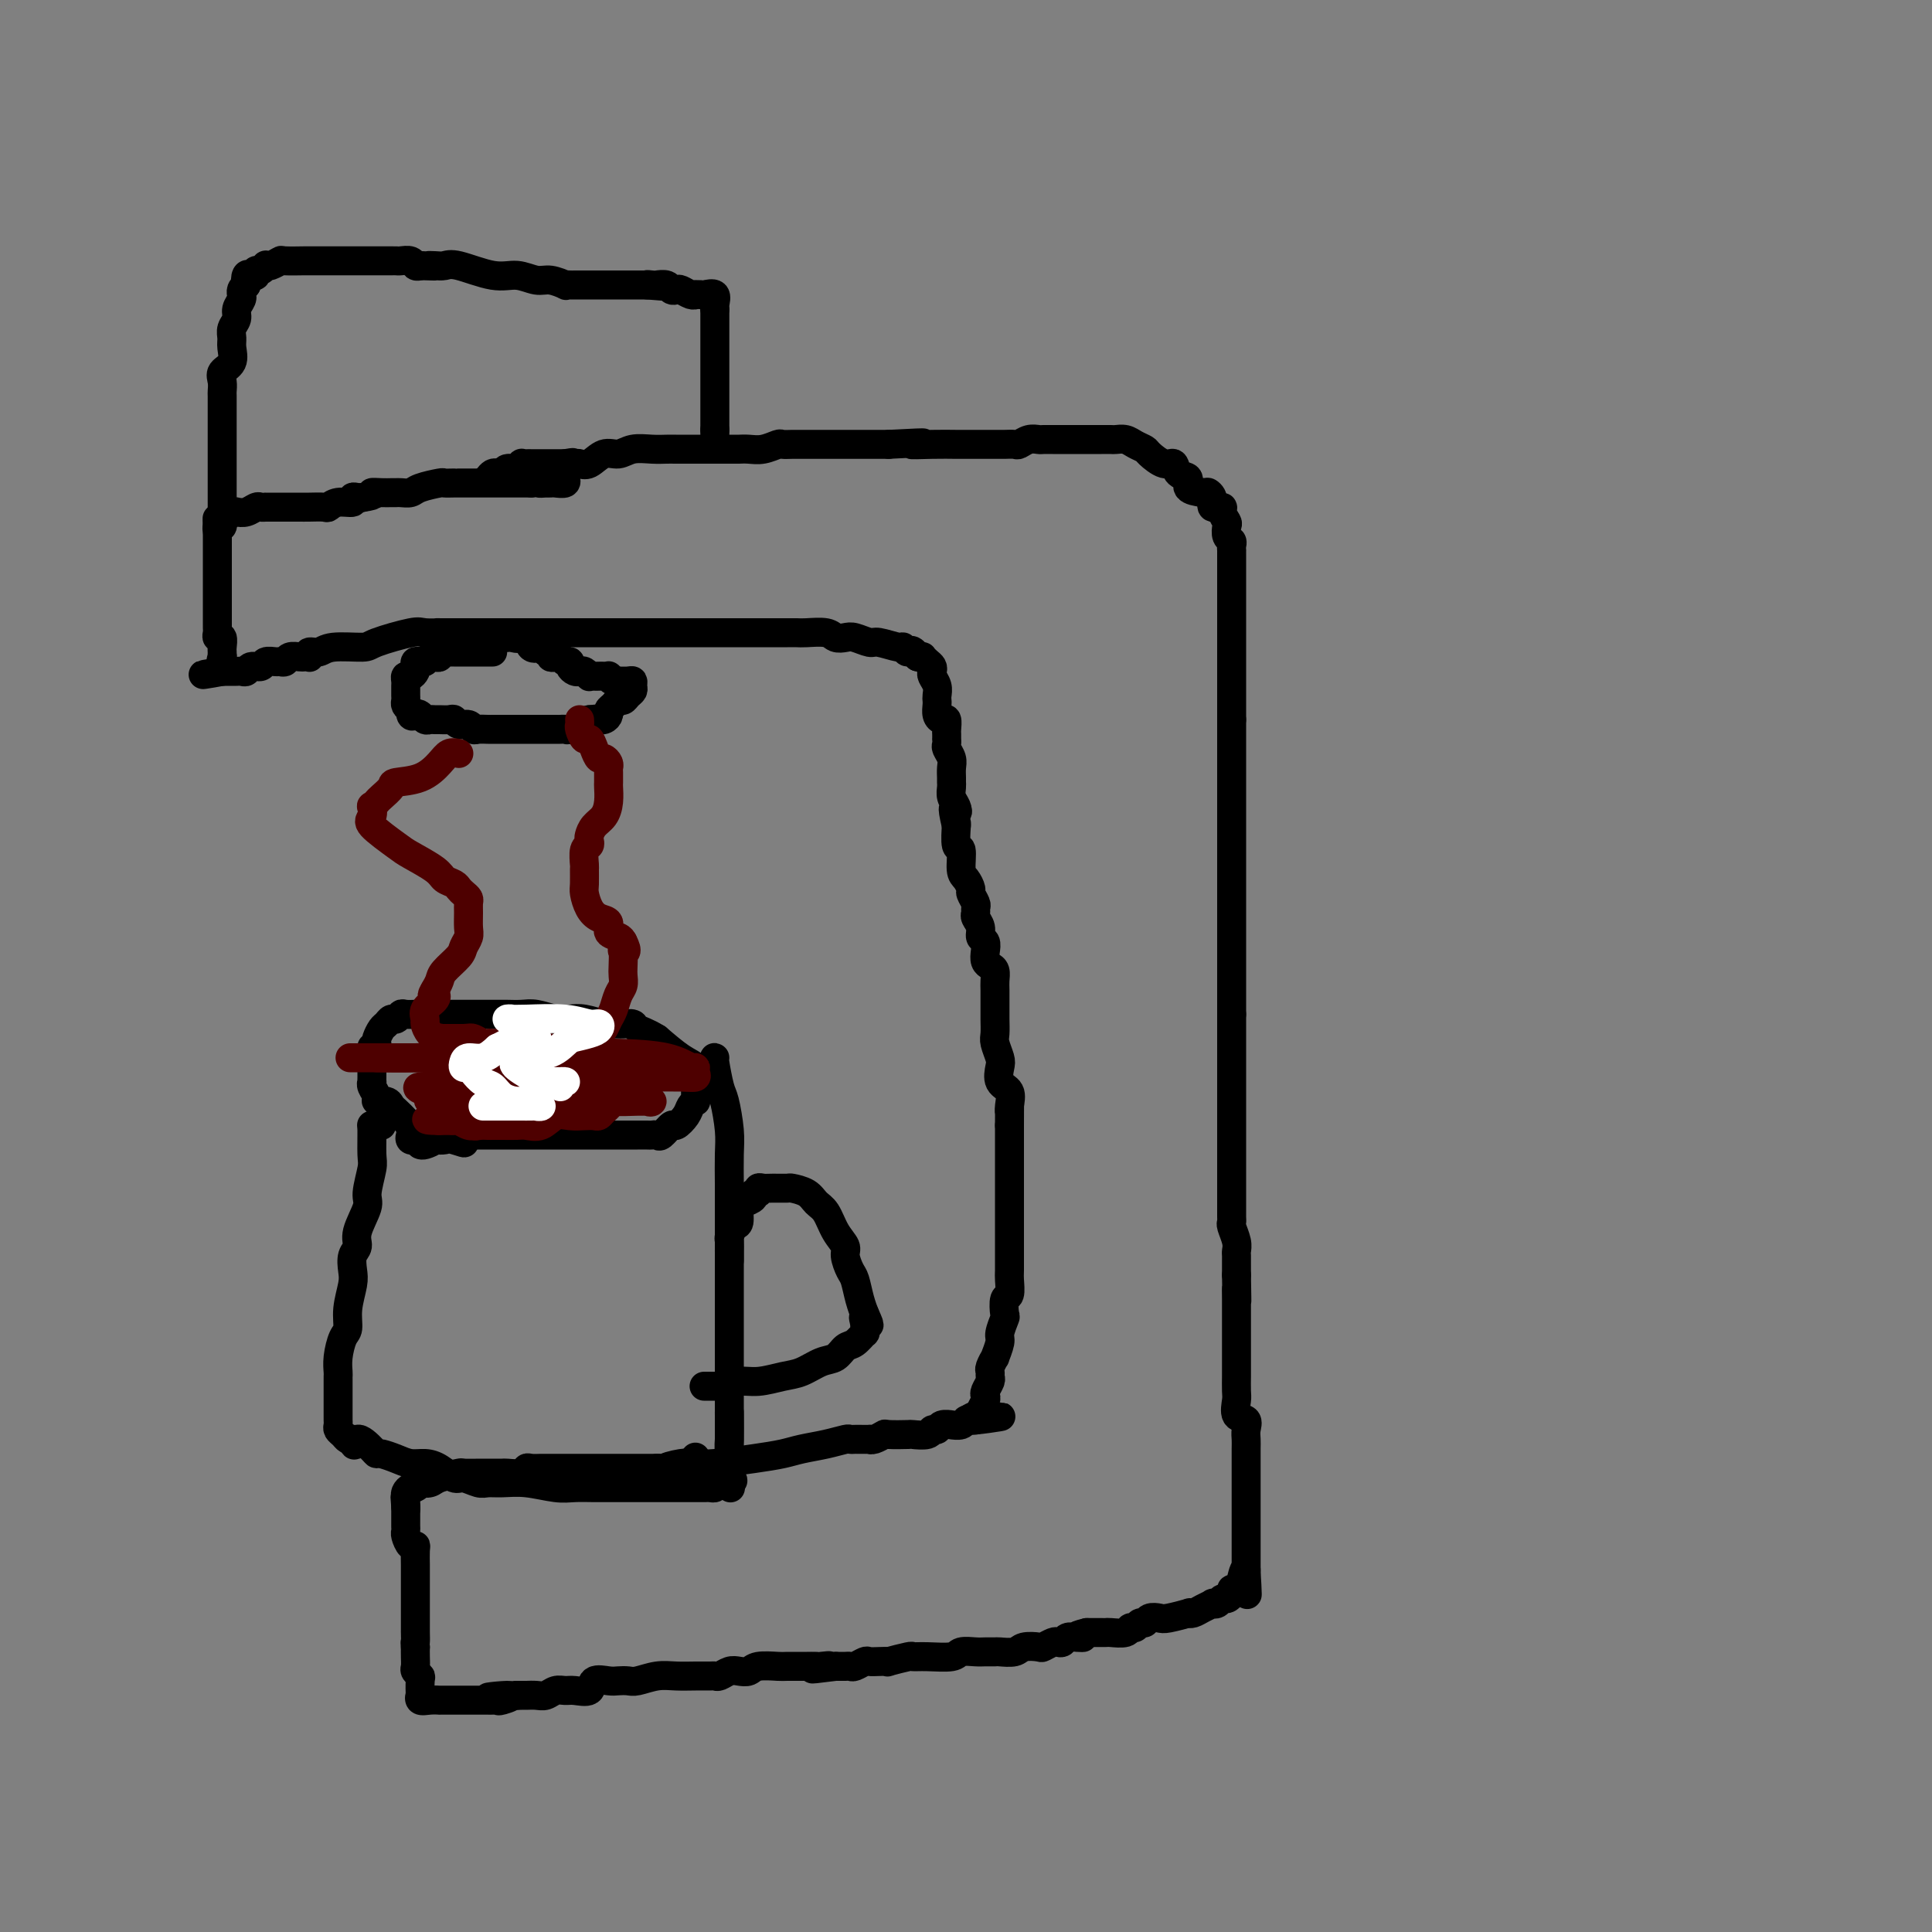 <svg viewBox='0 0 400 400' version='1.1' xmlns='http://www.w3.org/2000/svg' xmlns:xlink='http://www.w3.org/1999/xlink'><rect x="0" y="0" width="400" height="400" fill="#808080" stroke="none"/><g fill='none' stroke='#000000' stroke-width='6' stroke-linecap='round' stroke-linejoin='round'><path d='M101,99c0.335,-0.414 0.671,-0.828 1,-1c0.329,-0.172 0.653,-0.102 1,0c0.347,0.102 0.719,0.238 1,0c0.281,-0.238 0.471,-0.848 1,-1c0.529,-0.152 1.399,0.156 2,0c0.601,-0.156 0.935,-0.774 1,-1c0.065,-0.226 -0.137,-0.061 0,0c0.137,0.061 0.615,0.016 1,0c0.385,-0.016 0.677,-0.004 1,0c0.323,0.004 0.677,0.001 1,0c0.323,-0.001 0.615,-0.000 1,0c0.385,0.000 0.863,0.000 1,0c0.137,-0.000 -0.068,-0.000 0,0c0.068,0.000 0.410,0.000 1,0c0.590,-0.000 1.428,-0.000 2,0c0.572,0.000 0.878,0.000 1,0c0.122,-0.000 0.061,-0.000 0,0'/><path d='M117,96c2.651,-0.467 1.280,-0.133 1,0c-0.280,0.133 0.533,0.065 1,0c0.467,-0.065 0.588,-0.126 1,0c0.412,0.126 1.114,0.440 2,0c0.886,-0.440 1.957,-1.635 3,-2c1.043,-0.365 2.059,0.098 3,0c0.941,-0.098 1.807,-0.758 3,-1c1.193,-0.242 2.714,-0.065 4,0c1.286,0.065 2.339,0.017 3,0c0.661,-0.017 0.930,-0.005 2,0c1.070,0.005 2.940,0.001 4,0c1.060,-0.001 1.308,-0.001 2,0c0.692,0.001 1.826,0.001 3,0c1.174,-0.001 2.388,-0.004 3,0c0.612,0.004 0.621,0.015 1,0c0.379,-0.015 1.127,-0.057 2,0c0.873,0.057 1.871,0.211 3,0c1.129,-0.211 2.389,-0.789 3,-1c0.611,-0.211 0.572,-0.057 1,0c0.428,0.057 1.323,0.015 2,0c0.677,-0.015 1.137,-0.004 2,0c0.863,0.004 2.129,0.001 3,0c0.871,-0.001 1.346,-0.000 2,0c0.654,0.000 1.488,0.000 2,0c0.512,-0.000 0.704,-0.000 1,0c0.296,0.000 0.698,0.000 1,0c0.302,-0.000 0.504,-0.000 1,0c0.496,0.000 1.288,0.000 2,0c0.712,-0.000 1.346,-0.000 2,0c0.654,0.000 1.330,0.000 2,0c0.670,-0.000 1.335,-0.000 2,0'/><path d='M184,92c11.323,-0.619 6.130,-0.166 5,0c-1.130,0.166 1.804,0.045 4,0c2.196,-0.045 3.653,-0.012 5,0c1.347,0.012 2.584,0.004 4,0c1.416,-0.004 3.012,-0.005 4,0c0.988,0.005 1.368,0.015 2,0c0.632,-0.015 1.517,-0.057 2,0c0.483,0.057 0.566,0.211 1,0c0.434,-0.211 1.219,-0.789 2,-1c0.781,-0.211 1.556,-0.057 2,0c0.444,0.057 0.555,0.015 1,0c0.445,-0.015 1.222,-0.004 2,0c0.778,0.004 1.555,0.001 2,0c0.445,-0.001 0.558,-0.000 1,0c0.442,0.000 1.213,0.000 2,0c0.787,-0.000 1.591,-0.000 2,0c0.409,0.000 0.423,0.000 1,0c0.577,-0.000 1.716,-0.001 2,0c0.284,0.001 -0.286,0.003 0,0c0.286,-0.003 1.429,-0.012 2,0c0.571,0.012 0.571,0.043 1,0c0.429,-0.043 1.287,-0.161 2,0c0.713,0.161 1.280,0.602 2,1c0.720,0.398 1.592,0.755 2,1c0.408,0.245 0.352,0.379 1,1c0.648,0.621 2.000,1.728 3,2c1.000,0.272 1.649,-0.292 2,0c0.351,0.292 0.403,1.439 1,2c0.597,0.561 1.738,0.536 2,1c0.262,0.464 -0.354,1.418 0,2c0.354,0.582 1.677,0.791 3,1'/><path d='M249,102c2.632,1.674 1.212,0.359 1,0c-0.212,-0.359 0.784,0.236 1,1c0.216,0.764 -0.348,1.695 0,2c0.348,0.305 1.609,-0.017 2,0c0.391,0.017 -0.088,0.372 0,1c0.088,0.628 0.741,1.530 1,2c0.259,0.470 0.122,0.508 0,1c-0.122,0.492 -0.229,1.437 0,2c0.229,0.563 0.793,0.742 1,1c0.207,0.258 0.055,0.593 0,1c-0.055,0.407 -0.015,0.886 0,1c0.015,0.114 0.004,-0.138 0,0c-0.004,0.138 -0.001,0.666 0,1c0.001,0.334 0.000,0.475 0,1c-0.000,0.525 -0.000,1.435 0,2c0.000,0.565 0.000,0.784 0,1c-0.000,0.216 -0.000,0.429 0,1c0.000,0.571 0.000,1.499 0,2c-0.000,0.501 -0.000,0.575 0,1c0.000,0.425 0.000,1.201 0,2c-0.000,0.799 -0.000,1.621 0,2c0.000,0.379 0.000,0.313 0,1c-0.000,0.687 -0.000,2.126 0,3c0.000,0.874 0.000,1.183 0,2c-0.000,0.817 -0.000,2.142 0,3c0.000,0.858 0.000,1.251 0,2c-0.000,0.749 -0.000,1.855 0,3c0.000,1.145 0.000,2.327 0,3c-0.000,0.673 -0.000,0.835 0,1c0.000,0.165 0.000,0.333 0,1c-0.000,0.667 -0.000,1.834 0,3'/><path d='M255,149c0.000,5.479 0.000,1.675 0,1c-0.000,-0.675 0.000,1.779 0,3c0.000,1.221 -0.000,1.211 0,2c0.000,0.789 0.000,2.379 0,3c0.000,0.621 -0.000,0.274 0,1c0.000,0.726 0.000,2.526 0,3c0.000,0.474 0.000,-0.378 0,0c0.000,0.378 0.000,1.988 0,3c0.000,1.012 0.000,1.428 0,2c0.000,0.572 0.000,1.300 0,2c-0.000,0.700 0.000,1.371 0,2c-0.000,0.629 0.000,1.214 0,2c-0.000,0.786 0.000,1.771 0,2c0.000,0.229 0.000,-0.300 0,0c-0.000,0.300 -0.000,1.428 0,2c0.000,0.572 0.000,0.587 0,1c-0.000,0.413 -0.000,1.223 0,2c0.000,0.777 0.000,1.520 0,2c-0.000,0.480 -0.000,0.696 0,1c0.000,0.304 0.000,0.696 0,1c-0.000,0.304 -0.000,0.520 0,1c0.000,0.480 0.000,1.223 0,2c-0.000,0.777 -0.000,1.587 0,2c0.000,0.413 0.000,0.428 0,1c-0.000,0.572 -0.000,1.699 0,3c0.000,1.301 0.000,2.774 0,4c-0.000,1.226 -0.000,2.204 0,3c0.000,0.796 0.000,1.409 0,2c-0.000,0.591 -0.000,1.159 0,2c0.000,0.841 0.000,1.955 0,3c-0.000,1.045 0.000,2.023 0,3'/><path d='M255,210c0.000,10.307 0.000,5.573 0,4c-0.000,-1.573 0.000,0.015 0,1c-0.000,0.985 -0.000,1.367 0,2c0.000,0.633 0.000,1.516 0,2c-0.000,0.484 -0.000,0.567 0,1c0.000,0.433 0.000,1.215 0,2c-0.000,0.785 -0.000,1.572 0,2c0.000,0.428 0.000,0.498 0,1c-0.000,0.502 -0.000,1.436 0,2c0.000,0.564 0.000,0.757 0,1c-0.000,0.243 -0.000,0.535 0,1c0.000,0.465 0.000,1.102 0,2c-0.000,0.898 -0.000,2.056 0,3c0.000,0.944 0.000,1.675 0,2c-0.000,0.325 -0.000,0.244 0,1c0.000,0.756 0.000,2.348 0,3c-0.000,0.652 -0.000,0.363 0,1c0.000,0.637 0.000,2.201 0,3c-0.000,0.799 -0.000,0.834 0,1c0.000,0.166 0.000,0.465 0,1c-0.000,0.535 -0.001,1.308 0,2c0.001,0.692 0.004,1.305 0,2c-0.004,0.695 -0.015,1.471 0,2c0.015,0.529 0.057,0.809 0,1c-0.057,0.191 -0.211,0.293 0,1c0.211,0.707 0.789,2.021 1,3c0.211,0.979 0.057,1.624 0,2c-0.057,0.376 -0.015,0.482 0,1c0.015,0.518 0.004,1.447 0,2c-0.004,0.553 -0.001,0.729 0,1c0.001,0.271 0.001,0.635 0,1'/><path d='M256,264c0.155,8.949 0.041,4.323 0,3c-0.041,-1.323 -0.011,0.658 0,2c0.011,1.342 0.003,2.045 0,3c-0.003,0.955 -0.001,2.162 0,3c0.001,0.838 0.000,1.306 0,2c-0.000,0.694 0.001,1.612 0,3c-0.001,1.388 -0.002,3.244 0,4c0.002,0.756 0.008,0.411 0,1c-0.008,0.589 -0.030,2.111 0,3c0.030,0.889 0.113,1.144 0,2c-0.113,0.856 -0.423,2.312 0,3c0.423,0.688 1.577,0.609 2,1c0.423,0.391 0.113,1.253 0,2c-0.113,0.747 -0.030,1.379 0,2c0.030,0.621 0.008,1.233 0,2c-0.008,0.767 -0.002,1.691 0,2c0.002,0.309 0.001,0.004 0,1c-0.001,0.996 -0.000,3.294 0,4c0.000,0.706 0.000,-0.180 0,0c-0.000,0.180 -0.000,1.427 0,2c0.000,0.573 0.000,0.472 0,1c-0.000,0.528 -0.000,1.683 0,2c0.000,0.317 0.000,-0.206 0,0c-0.000,0.206 -0.000,1.141 0,2c0.000,0.859 0.000,1.644 0,2c-0.000,0.356 -0.000,0.284 0,1c0.000,0.716 0.000,2.219 0,3c-0.000,0.781 -0.000,0.838 0,1c0.000,0.162 0.000,0.428 0,1c-0.000,0.572 -0.000,1.449 0,2c0.000,0.551 0.000,0.775 0,1'/><path d='M258,325c0.358,9.636 0.255,3.226 0,1c-0.255,-2.226 -0.660,-0.267 -1,1c-0.340,1.267 -0.616,1.841 -1,2c-0.384,0.159 -0.876,-0.097 -1,0c-0.124,0.097 0.120,0.548 0,1c-0.120,0.452 -0.605,0.905 -1,1c-0.395,0.095 -0.700,-0.168 -1,0c-0.300,0.168 -0.594,0.767 -1,1c-0.406,0.233 -0.922,0.101 -1,0c-0.078,-0.101 0.284,-0.172 0,0c-0.284,0.172 -1.214,0.586 -2,1c-0.786,0.414 -1.428,0.829 -2,1c-0.572,0.171 -1.074,0.097 -1,0c0.074,-0.097 0.725,-0.218 0,0c-0.725,0.218 -2.824,0.775 -4,1c-1.176,0.225 -1.428,0.117 -2,0c-0.572,-0.117 -1.463,-0.243 -2,0c-0.537,0.243 -0.719,0.853 -1,1c-0.281,0.147 -0.660,-0.171 -1,0c-0.340,0.171 -0.641,0.830 -1,1c-0.359,0.170 -0.778,-0.151 -1,0c-0.222,0.151 -0.248,0.772 -1,1c-0.752,0.228 -2.229,0.061 -3,0c-0.771,-0.061 -0.836,-0.016 -1,0c-0.164,0.016 -0.429,0.004 -1,0c-0.571,-0.004 -1.449,-0.001 -2,0c-0.551,0.001 -0.776,0.001 -1,0'/><path d='M225,338c-3.598,0.841 -1.594,0.944 -1,1c0.594,0.056 -0.221,0.067 -1,0c-0.779,-0.067 -1.522,-0.210 -2,0c-0.478,0.210 -0.689,0.775 -1,1c-0.311,0.225 -0.720,0.112 -1,0c-0.280,-0.112 -0.430,-0.222 -1,0c-0.570,0.222 -1.561,0.778 -2,1c-0.439,0.222 -0.326,0.112 -1,0c-0.674,-0.112 -2.134,-0.226 -3,0c-0.866,0.226 -1.137,0.793 -2,1c-0.863,0.207 -2.319,0.054 -3,0c-0.681,-0.054 -0.588,-0.011 -1,0c-0.412,0.011 -1.327,-0.011 -2,0c-0.673,0.011 -1.102,0.056 -2,0c-0.898,-0.056 -2.265,-0.212 -3,0c-0.735,0.212 -0.839,0.793 -2,1c-1.161,0.207 -3.377,0.041 -5,0c-1.623,-0.041 -2.651,0.041 -3,0c-0.349,-0.041 -0.020,-0.207 -1,0c-0.980,0.207 -3.270,0.786 -4,1c-0.730,0.214 0.099,0.061 0,0c-0.099,-0.061 -1.126,-0.030 -2,0c-0.874,0.030 -1.596,0.061 -2,0c-0.404,-0.061 -0.489,-0.212 -1,0c-0.511,0.212 -1.446,0.789 -2,1c-0.554,0.211 -0.726,0.057 -1,0c-0.274,-0.057 -0.651,-0.015 -1,0c-0.349,0.015 -0.671,0.004 -1,0c-0.329,-0.004 -0.664,-0.002 -1,0'/><path d='M173,345c-8.445,1.083 -3.556,0.290 -2,0c1.556,-0.290 -0.220,-0.078 -1,0c-0.780,0.078 -0.563,0.021 -1,0c-0.437,-0.021 -1.528,-0.007 -2,0c-0.472,0.007 -0.325,0.005 -1,0c-0.675,-0.005 -2.173,-0.015 -3,0c-0.827,0.015 -0.984,0.056 -2,0c-1.016,-0.056 -2.892,-0.207 -4,0c-1.108,0.207 -1.449,0.774 -2,1c-0.551,0.226 -1.312,0.113 -2,0c-0.688,-0.113 -1.303,-0.227 -2,0c-0.697,0.227 -1.477,0.793 -2,1c-0.523,0.207 -0.789,0.054 -1,0c-0.211,-0.054 -0.368,-0.011 -1,0c-0.632,0.011 -1.741,-0.011 -3,0c-1.259,0.011 -2.669,0.055 -4,0c-1.331,-0.055 -2.582,-0.210 -4,0c-1.418,0.210 -3.004,0.786 -4,1c-0.996,0.214 -1.403,0.065 -2,0c-0.597,-0.065 -1.385,-0.046 -2,0c-0.615,0.046 -1.057,0.118 -2,0c-0.943,-0.118 -2.388,-0.425 -3,0c-0.612,0.425 -0.390,1.582 -1,2c-0.610,0.418 -2.050,0.098 -3,0c-0.950,-0.098 -1.410,0.026 -2,0c-0.590,-0.026 -1.310,-0.203 -2,0c-0.690,0.203 -1.351,0.786 -2,1c-0.649,0.214 -1.287,0.057 -2,0c-0.713,-0.057 -1.500,-0.015 -2,0c-0.500,0.015 -0.714,0.004 -1,0c-0.286,-0.004 -0.643,-0.002 -1,0'/><path d='M107,351c-10.615,0.868 -4.153,0.036 -2,0c2.153,-0.036 -0.001,0.722 -1,1c-0.999,0.278 -0.841,0.074 -1,0c-0.159,-0.074 -0.634,-0.020 -1,0c-0.366,0.020 -0.623,0.005 -1,0c-0.377,-0.005 -0.874,-0.001 -1,0c-0.126,0.001 0.118,0.000 0,0c-0.118,-0.000 -0.597,-0.000 -1,0c-0.403,0.000 -0.729,0.000 -1,0c-0.271,-0.000 -0.488,0.000 -1,0c-0.512,-0.000 -1.320,-0.000 -2,0c-0.680,0.000 -1.233,0.001 -2,0c-0.767,-0.001 -1.746,-0.005 -2,0c-0.254,0.005 0.219,0.018 0,0c-0.219,-0.018 -1.131,-0.068 -2,0c-0.869,0.068 -1.696,0.254 -2,0c-0.304,-0.254 -0.085,-0.947 0,-1c0.085,-0.053 0.037,0.534 0,0c-0.037,-0.534 -0.062,-2.187 0,-3c0.062,-0.813 0.213,-0.784 0,-1c-0.213,-0.216 -0.789,-0.676 -1,-1c-0.211,-0.324 -0.057,-0.510 0,-1c0.057,-0.490 0.016,-1.283 0,-2c-0.016,-0.717 -0.008,-1.359 0,-2'/><path d='M86,341c-0.155,-1.808 -0.041,-0.827 0,-1c0.041,-0.173 0.011,-1.499 0,-2c-0.011,-0.501 -0.003,-0.175 0,0c0.003,0.175 0.001,0.201 0,0c-0.001,-0.201 -0.000,-0.627 0,-1c0.000,-0.373 0.000,-0.692 0,-1c-0.000,-0.308 -0.000,-0.606 0,-1c0.000,-0.394 0.000,-0.882 0,-1c-0.000,-0.118 -0.000,0.136 0,0c0.000,-0.136 0.000,-0.663 0,-1c-0.000,-0.337 0.000,-0.486 0,-1c-0.000,-0.514 -0.000,-1.395 0,-2c0.000,-0.605 0.000,-0.936 0,-1c-0.000,-0.064 -0.000,0.137 0,0c0.000,-0.137 0.000,-0.612 0,-1c-0.000,-0.388 -0.000,-0.688 0,-1c0.000,-0.312 0.001,-0.634 0,-1c-0.001,-0.366 -0.003,-0.776 0,-1c0.003,-0.224 0.011,-0.263 0,-1c-0.011,-0.737 -0.041,-2.172 0,-3c0.041,-0.828 0.155,-1.048 0,-1c-0.155,0.048 -0.577,0.364 -1,0c-0.423,-0.364 -0.845,-1.407 -1,-2c-0.155,-0.593 -0.041,-0.736 0,-1c0.041,-0.264 0.011,-0.648 0,-1c-0.011,-0.352 -0.003,-0.672 0,-1c0.003,-0.328 0.001,-0.665 0,-1c-0.001,-0.335 -0.000,-0.667 0,-1c0.000,-0.333 0.000,-0.666 0,-1'/><path d='M84,312c-0.308,-4.439 -0.080,-1.036 0,0c0.080,1.036 0.010,-0.296 0,-1c-0.010,-0.704 0.040,-0.781 0,-1c-0.040,-0.219 -0.170,-0.581 0,-1c0.170,-0.419 0.641,-0.896 1,-1c0.359,-0.104 0.608,0.166 1,0c0.392,-0.166 0.929,-0.766 1,-1c0.071,-0.234 -0.324,-0.101 0,0c0.324,0.101 1.366,0.171 2,0c0.634,-0.171 0.860,-0.582 2,-1c1.140,-0.418 3.192,-0.844 4,-1c0.808,-0.156 0.370,-0.041 1,0c0.630,0.041 2.326,0.007 4,0c1.674,-0.007 3.326,0.012 4,0c0.674,-0.012 0.369,-0.056 1,0c0.631,0.056 2.197,0.211 3,0c0.803,-0.211 0.845,-0.789 1,-1c0.155,-0.211 0.425,-0.057 1,0c0.575,0.057 1.455,0.015 2,0c0.545,-0.015 0.753,-0.004 2,0c1.247,0.004 3.532,0.001 5,0c1.468,-0.001 2.119,-0.000 3,0c0.881,0.000 1.993,0.000 3,0c1.007,-0.000 1.908,-0.000 3,0c1.092,0.000 2.375,0.000 3,0c0.625,-0.000 0.591,-0.000 1,0c0.409,0.000 1.260,0.000 2,0c0.740,-0.000 1.370,-0.000 2,0'/><path d='M136,304c6.653,-0.095 2.784,0.168 2,0c-0.784,-0.168 1.515,-0.766 3,-1c1.485,-0.234 2.157,-0.104 3,0c0.843,0.104 1.859,0.183 4,0c2.141,-0.183 5.407,-0.627 8,-1c2.593,-0.373 4.512,-0.674 6,-1c1.488,-0.326 2.546,-0.676 4,-1c1.454,-0.324 3.306,-0.623 5,-1c1.694,-0.377 3.232,-0.833 4,-1c0.768,-0.167 0.766,-0.045 1,0c0.234,0.045 0.706,0.013 1,0c0.294,-0.013 0.412,-0.007 1,0c0.588,0.007 1.646,0.016 2,0c0.354,-0.016 0.005,-0.057 0,0c-0.005,0.057 0.336,0.211 1,0c0.664,-0.211 1.653,-0.788 2,-1c0.347,-0.212 0.054,-0.061 1,0c0.946,0.061 3.133,0.031 4,0c0.867,-0.031 0.416,-0.065 1,0c0.584,0.065 2.203,0.228 3,0c0.797,-0.228 0.772,-0.846 1,-1c0.228,-0.154 0.709,0.156 1,0c0.291,-0.156 0.393,-0.778 1,-1c0.607,-0.222 1.721,-0.046 2,0c0.279,0.046 -0.276,-0.040 0,0c0.276,0.040 1.383,0.207 2,0c0.617,-0.207 0.743,-0.786 1,-1c0.257,-0.214 0.645,-0.061 1,0c0.355,0.061 0.678,0.031 1,0'/><path d='M202,294c10.222,-1.495 2.778,-0.232 0,0c-2.778,0.232 -0.889,-0.567 0,-1c0.889,-0.433 0.778,-0.501 1,-1c0.222,-0.499 0.777,-1.429 1,-2c0.223,-0.571 0.112,-0.783 0,-1c-0.112,-0.217 -0.227,-0.438 0,-1c0.227,-0.562 0.797,-1.465 1,-2c0.203,-0.535 0.039,-0.701 0,-1c-0.039,-0.299 0.046,-0.731 0,-1c-0.046,-0.269 -0.224,-0.374 0,-1c0.224,-0.626 0.848,-1.772 1,-2c0.152,-0.228 -0.169,0.464 0,0c0.169,-0.464 0.829,-2.083 1,-3c0.171,-0.917 -0.147,-1.133 0,-2c0.147,-0.867 0.757,-2.386 1,-3c0.243,-0.614 0.118,-0.322 0,-1c-0.118,-0.678 -0.228,-2.324 0,-3c0.228,-0.676 0.793,-0.380 1,-1c0.207,-0.620 0.055,-2.155 0,-3c-0.055,-0.845 -0.015,-0.998 0,-2c0.015,-1.002 0.004,-2.852 0,-4c-0.004,-1.148 -0.001,-1.596 0,-3c0.001,-1.404 0.000,-3.766 0,-5c-0.000,-1.234 -0.000,-1.342 0,-2c0.000,-0.658 0.000,-1.867 0,-3c-0.000,-1.133 -0.000,-2.190 0,-3c0.000,-0.810 0.000,-1.372 0,-2c-0.000,-0.628 -0.000,-1.323 0,-2c0.000,-0.677 0.000,-1.336 0,-2c-0.000,-0.664 -0.000,-1.333 0,-2c0.000,-0.667 0.000,-1.334 0,-2'/><path d='M209,233c0.009,-5.612 0.030,-3.643 0,-3c-0.030,0.643 -0.112,-0.039 0,-1c0.112,-0.961 0.419,-2.201 0,-3c-0.419,-0.799 -1.562,-1.158 -2,-2c-0.438,-0.842 -0.170,-2.168 0,-3c0.170,-0.832 0.242,-1.170 0,-2c-0.242,-0.830 -0.797,-2.151 -1,-3c-0.203,-0.849 -0.055,-1.224 0,-2c0.055,-0.776 0.015,-1.952 0,-3c-0.015,-1.048 -0.007,-1.969 0,-3c0.007,-1.031 0.012,-2.173 0,-3c-0.012,-0.827 -0.042,-1.337 0,-2c0.042,-0.663 0.156,-1.477 0,-2c-0.156,-0.523 -0.582,-0.755 -1,-1c-0.418,-0.245 -0.829,-0.502 -1,-1c-0.171,-0.498 -0.102,-1.236 0,-2c0.102,-0.764 0.238,-1.552 0,-2c-0.238,-0.448 -0.849,-0.554 -1,-1c-0.151,-0.446 0.157,-1.232 0,-2c-0.157,-0.768 -0.778,-1.519 -1,-2c-0.222,-0.481 -0.045,-0.691 0,-1c0.045,-0.309 -0.043,-0.716 0,-1c0.043,-0.284 0.218,-0.444 0,-1c-0.218,-0.556 -0.828,-1.509 -1,-2c-0.172,-0.491 0.094,-0.520 0,-1c-0.094,-0.480 -0.547,-1.411 -1,-2c-0.453,-0.589 -0.906,-0.835 -1,-2c-0.094,-1.165 0.171,-3.251 0,-4c-0.171,-0.749 -0.777,-0.163 -1,-1c-0.223,-0.837 -0.064,-3.096 0,-4c0.064,-0.904 0.032,-0.452 0,0'/><path d='M198,171c-1.254,-5.285 -0.389,-3.496 0,-3c0.389,0.496 0.300,-0.300 0,-1c-0.300,-0.700 -0.813,-1.304 -1,-2c-0.187,-0.696 -0.049,-1.485 0,-2c0.049,-0.515 0.009,-0.758 0,-1c-0.009,-0.242 0.012,-0.484 0,-1c-0.012,-0.516 -0.056,-1.305 0,-2c0.056,-0.695 0.211,-1.296 0,-2c-0.211,-0.704 -0.789,-1.513 -1,-2c-0.211,-0.487 -0.057,-0.654 0,-1c0.057,-0.346 0.016,-0.871 0,-1c-0.016,-0.129 -0.007,0.138 0,0c0.007,-0.138 0.012,-0.680 0,-1c-0.012,-0.320 -0.042,-0.418 0,-1c0.042,-0.582 0.155,-1.648 0,-2c-0.155,-0.352 -0.578,0.008 -1,0c-0.422,-0.008 -0.844,-0.386 -1,-1c-0.156,-0.614 -0.045,-1.464 0,-2c0.045,-0.536 0.026,-0.760 0,-1c-0.026,-0.240 -0.059,-0.498 0,-1c0.059,-0.502 0.209,-1.247 0,-2c-0.209,-0.753 -0.778,-1.512 -1,-2c-0.222,-0.488 -0.097,-0.705 0,-1c0.097,-0.295 0.167,-0.667 0,-1c-0.167,-0.333 -0.571,-0.625 -1,-1c-0.429,-0.375 -0.885,-0.832 -1,-1c-0.115,-0.168 0.110,-0.048 0,0c-0.110,0.048 -0.555,0.024 -1,0'/><path d='M190,136c-1.321,-2.172 -1.623,-1.103 -2,-1c-0.377,0.103 -0.829,-0.761 -1,-1c-0.171,-0.239 -0.062,0.146 -1,0c-0.938,-0.146 -2.923,-0.823 -4,-1c-1.077,-0.177 -1.245,0.145 -2,0c-0.755,-0.145 -2.097,-0.757 -3,-1c-0.903,-0.243 -1.369,-0.118 -2,0c-0.631,0.118 -1.428,0.228 -2,0c-0.572,-0.228 -0.920,-0.793 -2,-1c-1.080,-0.207 -2.892,-0.055 -4,0c-1.108,0.055 -1.511,0.015 -2,0c-0.489,-0.015 -1.064,-0.004 -2,0c-0.936,0.004 -2.233,0.001 -4,0c-1.767,-0.001 -4.002,-0.000 -6,0c-1.998,0.000 -3.757,0.000 -5,0c-1.243,-0.000 -1.968,-0.000 -3,0c-1.032,0.000 -2.371,0.000 -4,0c-1.629,-0.000 -3.548,-0.000 -5,0c-1.452,0.000 -2.436,0.000 -3,0c-0.564,-0.000 -0.709,-0.000 -2,0c-1.291,0.000 -3.728,0.000 -5,0c-1.272,-0.000 -1.378,-0.000 -2,0c-0.622,0.000 -1.761,0.000 -3,0c-1.239,-0.000 -2.577,-0.000 -4,0c-1.423,0.000 -2.930,0.000 -5,0c-2.070,-0.000 -4.704,-0.000 -6,0c-1.296,0.000 -1.253,0.000 -2,0c-0.747,-0.000 -2.283,-0.000 -3,0c-0.717,0.000 -0.616,0.000 -1,0c-0.384,-0.000 -1.253,-0.000 -2,0c-0.747,0.000 -1.374,0.000 -2,0'/><path d='M96,131c-10.956,-0.001 -2.845,-0.002 -1,0c1.845,0.002 -2.574,0.007 -4,0c-1.426,-0.007 0.141,-0.026 0,0c-0.141,0.026 -1.991,0.097 -3,0c-1.009,-0.097 -1.176,-0.362 -3,0c-1.824,0.362 -5.305,1.350 -7,2c-1.695,0.650 -1.603,0.963 -3,1c-1.397,0.037 -4.282,-0.200 -6,0c-1.718,0.200 -2.267,0.838 -3,1c-0.733,0.162 -1.648,-0.153 -2,0c-0.352,0.153 -0.139,0.772 0,1c0.139,0.228 0.206,0.065 0,0c-0.206,-0.065 -0.685,-0.032 -1,0c-0.315,0.032 -0.464,0.061 -1,0c-0.536,-0.061 -1.457,-0.214 -2,0c-0.543,0.214 -0.708,0.793 -1,1c-0.292,0.207 -0.712,0.040 -1,0c-0.288,-0.040 -0.444,0.046 -1,0c-0.556,-0.046 -1.511,-0.222 -2,0c-0.489,0.222 -0.512,0.844 -1,1c-0.488,0.156 -1.440,-0.154 -2,0c-0.560,0.154 -0.727,0.773 -1,1c-0.273,0.227 -0.650,0.061 -1,0c-0.350,-0.061 -0.671,-0.016 -1,0c-0.329,0.016 -0.665,0.004 -1,0c-0.335,-0.004 -0.667,-0.001 -1,0c-0.333,0.001 -0.666,0.001 -1,0'/><path d='M46,139c-7.735,1.265 -2.073,0.427 0,0c2.073,-0.427 0.555,-0.442 0,-1c-0.555,-0.558 -0.148,-1.660 0,-2c0.148,-0.340 0.036,0.082 0,0c-0.036,-0.082 0.004,-0.666 0,-1c-0.004,-0.334 -0.054,-0.417 0,-1c0.054,-0.583 0.211,-1.666 0,-2c-0.211,-0.334 -0.788,0.079 -1,0c-0.212,-0.079 -0.057,-0.651 0,-1c0.057,-0.349 0.015,-0.474 0,-1c-0.015,-0.526 -0.004,-1.454 0,-2c0.004,-0.546 0.001,-0.710 0,-1c-0.001,-0.290 -0.000,-0.705 0,-1c0.000,-0.295 0.000,-0.468 0,-1c-0.000,-0.532 -0.000,-1.423 0,-2c0.000,-0.577 0.000,-0.841 0,-1c-0.000,-0.159 -0.000,-0.214 0,-1c0.000,-0.786 0.000,-2.305 0,-3c-0.000,-0.695 -0.000,-0.567 0,-1c0.000,-0.433 0.000,-1.425 0,-2c-0.000,-0.575 -0.000,-0.731 0,-1c0.000,-0.269 0.000,-0.649 0,-1c-0.000,-0.351 -0.000,-0.671 0,-1c0.000,-0.329 0.000,-0.665 0,-1c-0.000,-0.335 -0.000,-0.667 0,-1'/><path d='M45,110c-0.138,-4.709 0.019,-1.983 0,-1c-0.019,0.983 -0.212,0.221 0,0c0.212,-0.221 0.830,0.098 1,0c0.170,-0.098 -0.106,-0.614 0,-1c0.106,-0.386 0.596,-0.643 1,-1c0.404,-0.357 0.724,-0.814 1,-1c0.276,-0.186 0.509,-0.103 1,0c0.491,0.103 1.241,0.224 2,0c0.759,-0.224 1.527,-0.792 2,-1c0.473,-0.208 0.650,-0.056 1,0c0.350,0.056 0.871,0.015 1,0c0.129,-0.015 -0.135,-0.004 0,0c0.135,0.004 0.669,0.001 1,0c0.331,-0.001 0.457,-0.000 1,0c0.543,0.000 1.501,-0.000 2,0c0.499,0.000 0.539,0.001 1,0c0.461,-0.001 1.343,-0.004 2,0c0.657,0.004 1.088,0.016 2,0c0.912,-0.016 2.307,-0.061 3,0c0.693,0.061 0.686,0.226 1,0c0.314,-0.226 0.949,-0.845 2,-1c1.051,-0.155 2.519,0.154 3,0c0.481,-0.154 -0.024,-0.772 0,-1c0.024,-0.228 0.578,-0.065 1,0c0.422,0.065 0.711,0.033 1,0'/><path d='M75,103c3.609,-0.536 2.132,-0.876 2,-1c-0.132,-0.124 1.081,-0.033 2,0c0.919,0.033 1.542,0.006 2,0c0.458,-0.006 0.750,0.009 1,0c0.250,-0.009 0.458,-0.041 1,0c0.542,0.041 1.420,0.155 2,0c0.580,-0.155 0.864,-0.577 2,-1c1.136,-0.423 3.126,-0.845 4,-1c0.874,-0.155 0.632,-0.041 1,0c0.368,0.041 1.345,0.011 2,0c0.655,-0.011 0.987,-0.003 1,0c0.013,0.003 -0.295,0.001 0,0c0.295,-0.001 1.192,-0.000 2,0c0.808,0.000 1.526,0.000 2,0c0.474,-0.000 0.705,-0.000 1,0c0.295,0.000 0.652,0.000 1,0c0.348,-0.000 0.685,-0.000 1,0c0.315,0.000 0.609,0.000 1,0c0.391,-0.000 0.878,-0.000 1,0c0.122,0.000 -0.122,0.000 0,0c0.122,-0.000 0.610,-0.000 1,0c0.390,0.000 0.682,0.000 1,0c0.318,-0.000 0.663,-0.000 1,0c0.337,0.000 0.668,0.000 1,0c0.332,-0.000 0.666,-0.000 1,0c0.334,0.000 0.667,0.000 1,0'/><path d='M110,100c5.803,-0.464 2.811,-0.125 2,0c-0.811,0.125 0.561,0.034 1,0c0.439,-0.034 -0.054,-0.013 0,0c0.054,0.013 0.656,0.018 1,0c0.344,-0.018 0.432,-0.057 1,0c0.568,0.057 1.616,0.211 2,0c0.384,-0.211 0.103,-0.788 0,-1c-0.103,-0.212 -0.030,-0.061 0,0c0.030,0.061 0.015,0.030 0,0'/><path d='M45,109c0.423,-0.340 0.845,-0.679 1,-1c0.155,-0.321 0.041,-0.623 0,-1c-0.041,-0.377 -0.011,-0.828 0,-1c0.011,-0.172 0.003,-0.063 0,-1c-0.003,-0.937 -0.001,-2.919 0,-4c0.001,-1.081 0.000,-1.261 0,-2c-0.000,-0.739 -0.000,-2.037 0,-3c0.000,-0.963 0.000,-1.592 0,-2c-0.000,-0.408 -0.000,-0.596 0,-1c0.000,-0.404 -0.000,-1.023 0,-2c0.000,-0.977 0.000,-2.311 0,-3c-0.000,-0.689 -0.000,-0.733 0,-1c0.000,-0.267 0.001,-0.757 0,-1c-0.001,-0.243 -0.002,-0.239 0,-1c0.002,-0.761 0.008,-2.286 0,-3c-0.008,-0.714 -0.030,-0.618 0,-1c0.030,-0.382 0.114,-1.243 0,-2c-0.114,-0.757 -0.424,-1.410 0,-2c0.424,-0.590 1.582,-1.117 2,-2c0.418,-0.883 0.097,-2.123 0,-3c-0.097,-0.877 0.030,-1.390 0,-2c-0.030,-0.610 -0.218,-1.316 0,-2c0.218,-0.684 0.843,-1.345 1,-2c0.157,-0.655 -0.155,-1.303 0,-2c0.155,-0.697 0.776,-1.444 1,-2c0.224,-0.556 0.050,-0.922 0,-1c-0.050,-0.078 0.025,0.133 0,0c-0.025,-0.133 -0.150,-0.609 0,-1c0.150,-0.391 0.575,-0.695 1,-1'/><path d='M51,59c0.785,-3.261 0.248,-1.414 0,-1c-0.248,0.414 -0.207,-0.606 0,-1c0.207,-0.394 0.581,-0.162 1,0c0.419,0.162 0.882,0.253 1,0c0.118,-0.253 -0.110,-0.851 0,-1c0.110,-0.149 0.559,0.153 1,0c0.441,-0.153 0.874,-0.759 1,-1c0.126,-0.241 -0.057,-0.117 0,0c0.057,0.117 0.352,0.228 1,0c0.648,-0.228 1.647,-0.793 2,-1c0.353,-0.207 0.058,-0.055 1,0c0.942,0.055 3.120,0.015 4,0c0.880,-0.015 0.462,-0.004 1,0c0.538,0.004 2.031,0.001 3,0c0.969,-0.001 1.415,-0.000 2,0c0.585,0.000 1.309,0.000 2,0c0.691,-0.000 1.350,-0.000 2,0c0.650,0.000 1.291,0.000 2,0c0.709,-0.000 1.486,-0.000 2,0c0.514,0.000 0.767,0.000 1,0c0.233,-0.000 0.447,-0.001 1,0c0.553,0.001 1.443,0.004 2,0c0.557,-0.004 0.779,-0.015 1,0c0.221,0.015 0.441,0.056 1,0c0.559,-0.056 1.458,-0.207 2,0c0.542,0.207 0.726,0.774 1,1c0.274,0.226 0.637,0.113 1,0'/><path d='M87,55c4.905,0.157 2.667,0.050 2,0c-0.667,-0.050 0.235,-0.043 1,0c0.765,0.043 1.391,0.121 2,0c0.609,-0.121 1.201,-0.440 3,0c1.799,0.440 4.805,1.638 7,2c2.195,0.362 3.578,-0.113 5,0c1.422,0.113 2.881,0.815 4,1c1.119,0.185 1.896,-0.147 3,0c1.104,0.147 2.533,0.771 3,1c0.467,0.229 -0.030,0.061 0,0c0.030,-0.061 0.586,-0.016 1,0c0.414,0.016 0.684,0.004 1,0c0.316,-0.004 0.676,-0.001 1,0c0.324,0.001 0.610,0.000 1,0c0.390,-0.000 0.882,-0.000 1,0c0.118,0.000 -0.138,0.000 0,0c0.138,-0.000 0.671,-0.000 1,0c0.329,0.000 0.455,0.000 1,0c0.545,-0.000 1.509,-0.000 2,0c0.491,0.000 0.509,0.000 1,0c0.491,-0.000 1.455,-0.000 2,0c0.545,0.000 0.671,0.000 1,0c0.329,-0.000 0.862,-0.000 1,0c0.138,0.000 -0.118,0.000 0,0c0.118,-0.000 0.609,-0.000 1,0c0.391,0.000 0.683,0.000 1,0c0.317,-0.000 0.658,-0.000 1,0'/><path d='M134,59c7.506,0.620 2.771,0.170 1,0c-1.771,-0.170 -0.576,-0.059 0,0c0.576,0.059 0.535,0.067 1,0c0.465,-0.067 1.438,-0.210 2,0c0.562,0.210 0.715,0.774 1,1c0.285,0.226 0.702,0.113 1,0c0.298,-0.113 0.475,-0.227 1,0c0.525,0.227 1.396,0.793 2,1c0.604,0.207 0.940,0.054 1,0c0.060,-0.054 -0.156,-0.008 0,0c0.156,0.008 0.683,-0.023 1,0c0.317,0.023 0.425,0.099 1,0c0.575,-0.099 1.616,-0.373 2,0c0.384,0.373 0.110,1.392 0,2c-0.110,0.608 -0.055,0.804 0,1'/><path d='M148,64c0.000,0.644 0.000,0.755 0,1c0.000,0.245 0.000,0.624 0,1c0.000,0.376 0.000,0.749 0,1c0.000,0.251 0.000,0.382 0,1c0.000,0.618 0.000,1.724 0,2c0.000,0.276 0.000,-0.278 0,0c0.000,0.278 0.000,1.388 0,2c0.000,0.612 0.000,0.727 0,1c0.000,0.273 0.000,0.703 0,1c0.000,0.297 0.000,0.460 0,1c0.000,0.540 0.000,1.458 0,2c-0.000,0.542 -0.000,0.709 0,1c0.000,0.291 0.000,0.705 0,1c0.000,0.295 0.000,0.471 0,1c0.000,0.529 -0.000,1.413 0,2c0.000,0.587 0.000,0.878 0,1c0.000,0.122 -0.000,0.074 0,0c0.000,-0.074 0.000,-0.173 0,0c0.000,0.173 -0.000,0.620 0,1c0.000,0.380 0.000,0.693 0,1c0.000,0.307 -0.000,0.607 0,1c0.000,0.393 0.000,0.879 0,1c0.000,0.121 -0.000,-0.121 0,0c0.000,0.121 0.000,0.606 0,1c0.000,0.394 0.000,0.697 0,1'/><path d='M148,89c0.000,4.111 0.000,1.889 0,1c0.000,-0.889 0.000,-0.444 0,0'/><path d='M102,135c-0.305,0.000 -0.611,0.000 -1,0c-0.389,-0.000 -0.863,-0.000 -1,0c-0.137,0.000 0.062,0.000 0,0c-0.062,-0.000 -0.384,-0.000 -1,0c-0.616,0.000 -1.527,0.000 -2,0c-0.473,-0.000 -0.509,-0.001 -1,0c-0.491,0.001 -1.437,0.004 -2,0c-0.563,-0.004 -0.742,-0.015 -1,0c-0.258,0.015 -0.594,0.056 -1,0c-0.406,-0.056 -0.882,-0.207 -1,0c-0.118,0.207 0.123,0.774 0,1c-0.123,0.226 -0.611,0.112 -1,0c-0.389,-0.112 -0.679,-0.223 -1,0c-0.321,0.223 -0.674,0.780 -1,1c-0.326,0.220 -0.626,0.101 -1,0c-0.374,-0.101 -0.822,-0.186 -1,0c-0.178,0.186 -0.086,0.641 0,1c0.086,0.359 0.167,0.621 0,1c-0.167,0.379 -0.581,0.875 -1,1c-0.419,0.125 -0.844,-0.121 -1,0c-0.156,0.121 -0.041,0.610 0,1c0.041,0.390 0.010,0.682 0,1c-0.010,0.318 -0.000,0.663 0,1c0.000,0.337 -0.010,0.668 0,1c0.010,0.332 0.041,0.666 0,1c-0.041,0.334 -0.155,0.667 0,1c0.155,0.333 0.577,0.667 1,1'/><path d='M85,147c-0.131,1.790 0.543,1.264 1,1c0.457,-0.264 0.699,-0.267 1,0c0.301,0.267 0.662,0.804 1,1c0.338,0.196 0.654,0.051 1,0c0.346,-0.051 0.722,-0.010 1,0c0.278,0.010 0.460,-0.012 1,0c0.540,0.012 1.440,0.060 2,0c0.560,-0.060 0.779,-0.226 1,0c0.221,0.226 0.444,0.845 1,1c0.556,0.155 1.444,-0.155 2,0c0.556,0.155 0.779,0.773 1,1c0.221,0.227 0.440,0.061 1,0c0.560,-0.061 1.459,-0.016 2,0c0.541,0.016 0.722,0.004 1,0c0.278,-0.004 0.652,-0.001 1,0c0.348,0.001 0.670,0.000 1,0c0.330,-0.000 0.669,-0.000 1,0c0.331,0.000 0.656,0.000 1,0c0.344,-0.000 0.708,-0.000 1,0c0.292,0.000 0.512,0.000 1,0c0.488,-0.000 1.244,-0.000 2,0c0.756,0.000 1.512,0.000 2,0c0.488,-0.000 0.708,-0.000 1,0c0.292,0.000 0.654,0.001 1,0c0.346,-0.001 0.674,-0.004 1,0c0.326,0.004 0.651,0.016 1,0c0.349,-0.016 0.723,-0.060 1,0c0.277,0.060 0.456,0.222 1,0c0.544,-0.222 1.454,-0.829 2,-1c0.546,-0.171 0.727,0.094 1,0c0.273,-0.094 0.636,-0.547 1,-1'/><path d='M122,149c3.216,-0.306 0.756,-0.071 0,0c-0.756,0.071 0.193,-0.022 1,0c0.807,0.022 1.473,0.160 2,0c0.527,-0.160 0.915,-0.616 1,-1c0.085,-0.384 -0.132,-0.694 0,-1c0.132,-0.306 0.614,-0.607 1,-1c0.386,-0.393 0.678,-0.879 1,-1c0.322,-0.121 0.675,0.121 1,0c0.325,-0.121 0.621,-0.607 1,-1c0.379,-0.393 0.841,-0.694 1,-1c0.159,-0.306 0.015,-0.618 0,-1c-0.015,-0.382 0.099,-0.834 0,-1c-0.099,-0.166 -0.411,-0.045 -1,0c-0.589,0.045 -1.454,0.013 -2,0c-0.546,-0.013 -0.773,-0.006 -1,0'/><path d='M127,141c-0.858,-0.226 -1.003,-0.793 -1,-1c0.003,-0.207 0.155,-0.056 0,0c-0.155,0.056 -0.615,0.016 -1,0c-0.385,-0.016 -0.695,-0.008 -1,0c-0.305,0.008 -0.607,0.016 -1,0c-0.393,-0.016 -0.879,-0.056 -1,0c-0.121,0.056 0.121,0.209 0,0c-0.121,-0.209 -0.606,-0.778 -1,-1c-0.394,-0.222 -0.697,-0.097 -1,0c-0.303,0.097 -0.606,0.166 -1,0c-0.394,-0.166 -0.879,-0.567 -1,-1c-0.121,-0.433 0.121,-0.900 0,-1c-0.121,-0.100 -0.606,0.165 -1,0c-0.394,-0.165 -0.698,-0.761 -1,-1c-0.302,-0.239 -0.602,-0.120 -1,0c-0.398,0.120 -0.893,0.242 -1,0c-0.107,-0.242 0.175,-0.847 0,-1c-0.175,-0.153 -0.806,0.148 -1,0c-0.194,-0.148 0.049,-0.744 0,-1c-0.049,-0.256 -0.392,-0.174 -1,0c-0.608,0.174 -1.483,0.438 -2,0c-0.517,-0.438 -0.678,-1.580 -1,-2c-0.322,-0.420 -0.806,-0.120 -1,0c-0.194,0.120 -0.097,0.060 0,0'/><path d='M108,132c-3.121,-1.392 -1.424,-0.373 -1,0c0.424,0.373 -0.424,0.100 -1,0c-0.576,-0.100 -0.879,-0.029 -1,0c-0.121,0.029 -0.061,0.014 0,0'/><path d='M87,237c0.204,0.083 0.409,0.166 1,0c0.591,-0.166 1.569,-0.580 2,-1c0.431,-0.420 0.314,-0.845 1,-1c0.686,-0.155 2.176,-0.042 3,0c0.824,0.042 0.981,0.011 2,0c1.019,-0.011 2.899,-0.003 4,0c1.101,0.003 1.422,0.001 3,0c1.578,-0.001 4.415,-0.000 7,0c2.585,0.000 4.920,0.000 7,0c2.080,-0.000 3.905,0.000 6,0c2.095,-0.000 4.459,-0.001 6,0c1.541,0.001 2.257,0.002 3,0c0.743,-0.002 1.513,-0.009 2,0c0.487,0.009 0.693,0.032 1,0c0.307,-0.032 0.716,-0.120 1,0c0.284,0.120 0.443,0.446 1,0c0.557,-0.446 1.512,-1.665 2,-2c0.488,-0.335 0.509,0.212 1,0c0.491,-0.212 1.452,-1.184 2,-2c0.548,-0.816 0.683,-1.476 1,-2c0.317,-0.524 0.817,-0.914 1,-1c0.183,-0.086 0.049,0.131 0,0c-0.049,-0.131 -0.013,-0.609 0,-1c0.013,-0.391 0.003,-0.695 0,-1c-0.003,-0.305 0.001,-0.610 0,-1c-0.001,-0.390 -0.008,-0.865 0,-1c0.008,-0.135 0.030,0.072 0,0c-0.030,-0.072 -0.111,-0.421 0,-1c0.111,-0.579 0.415,-1.387 0,-2c-0.415,-0.613 -1.547,-1.032 -3,-2c-1.453,-0.968 -3.226,-2.484 -5,-4'/><path d='M136,215c-2.108,-1.320 -3.378,-1.621 -4,-2c-0.622,-0.379 -0.596,-0.837 -1,-1c-0.404,-0.163 -1.238,-0.030 -2,0c-0.762,0.030 -1.452,-0.044 -2,0c-0.548,0.044 -0.955,0.204 -2,0c-1.045,-0.204 -2.730,-0.773 -4,-1c-1.270,-0.227 -2.126,-0.113 -3,0c-0.874,0.113 -1.766,0.227 -3,0c-1.234,-0.227 -2.810,-0.793 -4,-1c-1.190,-0.207 -1.995,-0.056 -3,0c-1.005,0.056 -2.210,0.015 -3,0c-0.790,-0.015 -1.164,-0.004 -2,0c-0.836,0.004 -2.132,0.001 -3,0c-0.868,-0.001 -1.306,-0.000 -2,0c-0.694,0.000 -1.642,0.000 -3,0c-1.358,-0.000 -3.124,0.000 -4,0c-0.876,-0.000 -0.860,-0.000 -1,0c-0.140,0.000 -0.437,0.000 -1,0c-0.563,-0.000 -1.394,-0.001 -2,0c-0.606,0.001 -0.989,0.004 -1,0c-0.011,-0.004 0.348,-0.016 0,0c-0.348,0.016 -1.403,0.060 -2,0c-0.597,-0.060 -0.737,-0.224 -1,0c-0.263,0.224 -0.649,0.837 -1,1c-0.351,0.163 -0.669,-0.125 -1,0c-0.331,0.125 -0.676,0.662 -1,1c-0.324,0.338 -0.626,0.476 -1,1c-0.374,0.524 -0.821,1.436 -1,2c-0.179,0.564 -0.089,0.782 0,1'/><path d='M78,216c-1.155,1.030 -1.041,0.605 -1,1c0.041,0.395 0.011,1.612 0,2c-0.011,0.388 -0.003,-0.051 0,0c0.003,0.051 0.001,0.592 0,1c-0.001,0.408 0.000,0.683 0,1c-0.000,0.317 -0.001,0.675 0,1c0.001,0.325 0.005,0.615 0,1c-0.005,0.385 -0.017,0.864 0,1c0.017,0.136 0.064,-0.069 0,0c-0.064,0.069 -0.238,0.414 0,1c0.238,0.586 0.889,1.413 1,2c0.111,0.587 -0.317,0.934 0,1c0.317,0.066 1.380,-0.150 2,0c0.620,0.150 0.796,0.666 1,1c0.204,0.334 0.436,0.486 1,1c0.564,0.514 1.461,1.391 2,2c0.539,0.609 0.722,0.952 1,1c0.278,0.048 0.652,-0.197 1,0c0.348,0.197 0.672,0.837 1,1c0.328,0.163 0.662,-0.153 1,0c0.338,0.153 0.682,0.773 1,1c0.318,0.227 0.610,0.061 1,0c0.390,-0.061 0.878,-0.017 1,0c0.122,0.017 -0.122,0.007 0,0c0.122,-0.007 0.610,-0.012 1,0c0.390,0.012 0.682,0.042 1,0c0.318,-0.042 0.662,-0.155 1,0c0.338,0.155 0.669,0.577 1,1'/><path d='M95,236c2.503,1.238 0.261,0.333 -1,0c-1.261,-0.333 -1.539,-0.093 -2,0c-0.461,0.093 -1.104,0.039 -2,0c-0.896,-0.039 -2.044,-0.062 -3,0c-0.956,0.062 -1.719,0.209 -2,0c-0.281,-0.209 -0.080,-0.774 0,-1c0.080,-0.226 0.040,-0.113 0,0'/><path d='M79,233c-0.309,-0.006 -0.617,-0.013 -1,0c-0.383,0.013 -0.839,0.045 -1,0c-0.161,-0.045 -0.027,-0.166 0,1c0.027,1.166 -0.053,3.621 0,5c0.053,1.379 0.240,1.682 0,3c-0.240,1.318 -0.905,3.651 -1,5c-0.095,1.349 0.381,1.716 0,3c-0.381,1.284 -1.618,3.486 -2,5c-0.382,1.514 0.090,2.340 0,3c-0.090,0.660 -0.741,1.154 -1,2c-0.259,0.846 -0.125,2.045 0,3c0.125,0.955 0.240,1.666 0,3c-0.240,1.334 -0.835,3.292 -1,5c-0.165,1.708 0.099,3.165 0,4c-0.099,0.835 -0.563,1.049 -1,2c-0.437,0.951 -0.849,2.639 -1,4c-0.151,1.361 -0.040,2.395 0,3c0.040,0.605 0.011,0.782 0,1c-0.011,0.218 -0.003,0.478 0,1c0.003,0.522 0.001,1.306 0,2c-0.001,0.694 0.000,1.299 0,2c-0.000,0.701 -0.001,1.497 0,2c0.001,0.503 0.003,0.712 0,1c-0.003,0.288 -0.012,0.655 0,1c0.012,0.345 0.045,0.667 0,1c-0.045,0.333 -0.167,0.677 0,1c0.167,0.323 0.622,0.625 1,1c0.378,0.375 0.679,0.821 1,1c0.321,0.179 0.660,0.089 1,0'/><path d='M73,298c0.523,2.526 0.331,0.340 1,0c0.669,-0.340 2.198,1.167 3,2c0.802,0.833 0.875,0.993 1,1c0.125,0.007 0.301,-0.140 1,0c0.699,0.140 1.920,0.567 3,1c1.080,0.433 2.017,0.871 3,1c0.983,0.129 2.010,-0.053 3,0c0.990,0.053 1.941,0.340 3,1c1.059,0.660 2.225,1.694 3,2c0.775,0.306 1.160,-0.115 2,0c0.840,0.115 2.136,0.767 3,1c0.864,0.233 1.297,0.048 2,0c0.703,-0.048 1.674,0.040 3,0c1.326,-0.040 3.005,-0.207 5,0c1.995,0.207 4.307,0.787 6,1c1.693,0.213 2.767,0.057 4,0c1.233,-0.057 2.626,-0.015 4,0c1.374,0.015 2.728,0.004 4,0c1.272,-0.004 2.463,-0.001 4,0c1.537,0.001 3.420,0.000 5,0c1.580,-0.000 2.857,-0.000 4,0c1.143,0.000 2.152,0.001 3,0c0.848,-0.001 1.534,-0.003 2,0c0.466,0.003 0.713,0.011 1,0c0.287,-0.011 0.616,-0.041 1,0c0.384,0.041 0.824,0.155 1,0c0.176,-0.155 0.088,-0.577 0,-1'/><path d='M148,307c7.536,-0.274 1.875,-0.958 -1,-2c-2.875,-1.042 -2.964,-2.440 -3,-3c-0.036,-0.560 -0.018,-0.280 0,0'/><path d='M148,219c-0.091,-0.093 -0.182,-0.187 0,1c0.182,1.187 0.637,3.653 1,5c0.363,1.347 0.633,1.573 1,3c0.367,1.427 0.830,4.054 1,6c0.170,1.946 0.045,3.209 0,5c-0.045,1.791 -0.012,4.109 0,6c0.012,1.891 0.003,3.355 0,5c-0.003,1.645 -0.001,3.471 0,5c0.001,1.529 0.000,2.763 0,4c-0.000,1.237 -0.000,2.478 0,4c0.000,1.522 0.000,3.324 0,5c-0.000,1.676 -0.000,3.224 0,5c0.000,1.776 0.000,3.778 0,5c-0.000,1.222 -0.000,1.664 0,4c0.000,2.336 0.000,6.566 0,8c-0.000,1.434 -0.000,0.072 0,0c0.000,-0.072 0.000,1.147 0,2c-0.000,0.853 -0.000,1.341 0,2c0.000,0.659 0.000,1.489 0,2c-0.000,0.511 -0.000,0.704 0,1c0.000,0.296 0.000,0.695 0,1c-0.000,0.305 -0.000,0.516 0,1c0.000,0.484 0.000,1.242 0,2'/><path d='M151,301c0.464,13.075 0.124,4.762 0,1c-0.124,-3.762 -0.033,-2.974 0,-4c0.033,-1.026 0.010,-3.864 0,-5c-0.010,-1.136 -0.005,-0.568 0,0'/><path d='M151,261c0.002,-0.902 0.003,-1.804 0,-2c-0.003,-0.196 -0.011,0.314 0,0c0.011,-0.314 0.041,-1.454 0,-2c-0.041,-0.546 -0.153,-0.499 0,-1c0.153,-0.501 0.571,-1.548 1,-2c0.429,-0.452 0.870,-0.307 1,-1c0.130,-0.693 -0.052,-2.223 0,-3c0.052,-0.777 0.339,-0.800 1,-1c0.661,-0.200 1.696,-0.575 2,-1c0.304,-0.425 -0.124,-0.898 0,-1c0.124,-0.102 0.801,0.169 1,0c0.199,-0.169 -0.079,-0.778 0,-1c0.079,-0.222 0.514,-0.057 1,0c0.486,0.057 1.022,0.008 2,0c0.978,-0.008 2.398,0.027 3,0c0.602,-0.027 0.387,-0.114 1,0c0.613,0.114 2.053,0.429 3,1c0.947,0.571 1.402,1.398 2,2c0.598,0.602 1.340,0.981 2,2c0.660,1.019 1.238,2.680 2,4c0.762,1.320 1.710,2.299 2,3c0.290,0.701 -0.076,1.123 0,2c0.076,0.877 0.595,2.207 1,3c0.405,0.793 0.696,1.048 1,2c0.304,0.952 0.620,2.603 1,4c0.380,1.397 0.823,2.542 1,3c0.177,0.458 0.089,0.229 0,0'/><path d='M179,272c1.855,4.068 0.491,1.738 0,1c-0.491,-0.738 -0.110,0.116 0,1c0.110,0.884 -0.053,1.799 0,2c0.053,0.201 0.321,-0.312 0,0c-0.321,0.312 -1.233,1.449 -2,2c-0.767,0.551 -1.390,0.514 -2,1c-0.610,0.486 -1.208,1.493 -2,2c-0.792,0.507 -1.777,0.513 -3,1c-1.223,0.487 -2.685,1.455 -4,2c-1.315,0.545 -2.485,0.668 -4,1c-1.515,0.332 -3.375,0.874 -5,1c-1.625,0.126 -3.014,-0.162 -4,0c-0.986,0.162 -1.569,0.776 -2,1c-0.431,0.224 -0.711,0.060 -1,0c-0.289,-0.060 -0.586,-0.016 -1,0c-0.414,0.016 -0.946,0.004 -1,0c-0.054,-0.004 0.370,-0.001 0,0c-0.370,0.001 -1.534,0.000 -2,0c-0.466,-0.000 -0.233,-0.000 0,0'/></g>
<g fill='none' stroke='#4E0000' stroke-width='6' stroke-linecap='round' stroke-linejoin='round'><path d='M95,156c-0.701,-0.142 -1.401,-0.285 -2,0c-0.599,0.285 -1.095,0.997 -2,2c-0.905,1.003 -2.217,2.296 -4,3c-1.783,0.704 -4.037,0.820 -5,1c-0.963,0.180 -0.637,0.425 -1,1c-0.363,0.575 -1.417,1.481 -2,2c-0.583,0.519 -0.697,0.651 -1,1c-0.303,0.349 -0.796,0.916 -1,1c-0.204,0.084 -0.118,-0.316 0,0c0.118,0.316 0.270,1.348 0,2c-0.270,0.652 -0.960,0.924 0,2c0.960,1.076 3.570,2.957 5,4c1.430,1.043 1.678,1.249 3,2c1.322,0.751 3.716,2.046 5,3c1.284,0.954 1.458,1.565 2,2c0.542,0.435 1.452,0.693 2,1c0.548,0.307 0.735,0.661 1,1c0.265,0.339 0.607,0.661 1,1c0.393,0.339 0.838,0.696 1,1c0.162,0.304 0.040,0.557 0,1c-0.040,0.443 0.002,1.076 0,2c-0.002,0.924 -0.050,2.138 0,3c0.050,0.862 0.196,1.372 0,2c-0.196,0.628 -0.735,1.376 -1,2c-0.265,0.624 -0.257,1.126 -1,2c-0.743,0.874 -2.239,2.120 -3,3c-0.761,0.880 -0.789,1.394 -1,2c-0.211,0.606 -0.606,1.303 -1,2'/><path d='M90,205c-0.961,1.583 -0.363,1.039 0,1c0.363,-0.039 0.491,0.426 0,1c-0.491,0.574 -1.603,1.256 -2,2c-0.397,0.744 -0.080,1.551 0,2c0.080,0.449 -0.077,0.540 0,1c0.077,0.460 0.389,1.289 1,2c0.611,0.711 1.523,1.304 2,2c0.477,0.696 0.520,1.496 1,2c0.480,0.504 1.397,0.712 2,1c0.603,0.288 0.894,0.656 1,1c0.106,0.344 0.028,0.665 0,1c-0.028,0.335 -0.008,0.685 0,1c0.008,0.315 0.002,0.595 0,1c-0.002,0.405 -0.001,0.935 0,1c0.001,0.065 0.000,-0.337 0,0c-0.000,0.337 -0.000,1.411 0,2c0.000,0.589 0.000,0.694 0,1c-0.000,0.306 -0.000,0.814 0,1c0.000,0.186 0.000,0.050 0,0c-0.000,-0.050 -0.000,-0.014 0,0c0.000,0.014 0.000,0.007 0,0'/><path d='M120,149c0.024,0.373 0.048,0.746 0,1c-0.048,0.254 -0.167,0.387 0,1c0.167,0.613 0.622,1.704 1,2c0.378,0.296 0.679,-0.205 1,0c0.321,0.205 0.660,1.116 1,2c0.340,0.884 0.679,1.741 1,2c0.321,0.259 0.622,-0.081 1,0c0.378,0.081 0.833,0.583 1,1c0.167,0.417 0.045,0.747 0,1c-0.045,0.253 -0.014,0.428 0,1c0.014,0.572 0.011,1.542 0,2c-0.011,0.458 -0.031,0.402 0,1c0.031,0.598 0.113,1.848 0,3c-0.113,1.152 -0.422,2.207 -1,3c-0.578,0.793 -1.427,1.324 -2,2c-0.573,0.676 -0.872,1.499 -1,2c-0.128,0.501 -0.087,0.682 0,1c0.087,0.318 0.220,0.775 0,1c-0.220,0.225 -0.792,0.219 -1,1c-0.208,0.781 -0.054,2.348 0,3c0.054,0.652 0.006,0.388 0,1c-0.006,0.612 0.031,2.099 0,3c-0.031,0.901 -0.129,1.215 0,2c0.129,0.785 0.486,2.042 1,3c0.514,0.958 1.185,1.619 2,2c0.815,0.381 1.775,0.484 2,1c0.225,0.516 -0.286,1.447 0,2c0.286,0.553 1.367,0.730 2,1c0.633,0.270 0.816,0.635 1,1'/><path d='M129,195c1.238,2.351 0.332,2.230 0,2c-0.332,-0.230 -0.092,-0.568 0,0c0.092,0.568 0.036,2.043 0,3c-0.036,0.957 -0.051,1.397 0,2c0.051,0.603 0.168,1.370 0,2c-0.168,0.630 -0.622,1.124 -1,2c-0.378,0.876 -0.679,2.134 -1,3c-0.321,0.866 -0.660,1.342 -1,2c-0.340,0.658 -0.680,1.500 -1,2c-0.320,0.500 -0.621,0.658 -1,1c-0.379,0.342 -0.835,0.869 -1,1c-0.165,0.131 -0.040,-0.134 0,0c0.040,0.134 -0.004,0.668 0,1c0.004,0.332 0.056,0.461 0,1c-0.056,0.539 -0.221,1.489 0,2c0.221,0.511 0.827,0.582 1,1c0.173,0.418 -0.088,1.184 0,2c0.088,0.816 0.524,1.681 1,2c0.476,0.319 0.993,0.091 1,0c0.007,-0.091 -0.497,-0.046 -1,0'/><path d='M125,224c0.321,1.393 0.125,0.375 -1,0c-1.125,-0.375 -3.179,-0.107 -4,0c-0.821,0.107 -0.411,0.054 0,0'/><path d='M104,218c-0.224,0.111 -0.449,0.222 -1,0c-0.551,-0.222 -1.430,-0.778 -2,-1c-0.570,-0.222 -0.832,-0.112 -1,0c-0.168,0.112 -0.243,0.226 -1,0c-0.757,-0.226 -2.195,-0.792 -3,-1c-0.805,-0.208 -0.976,-0.060 -1,0c-0.024,0.060 0.099,0.030 0,0c-0.099,-0.030 -0.421,-0.061 -1,0c-0.579,0.061 -1.413,0.212 -2,0c-0.587,-0.212 -0.925,-0.789 -1,-1c-0.075,-0.211 0.113,-0.057 0,0c-0.113,0.057 -0.526,0.015 -1,0c-0.474,-0.015 -1.010,-0.004 -1,0c0.010,0.004 0.566,0.001 1,0c0.434,-0.001 0.746,-0.000 1,0c0.254,0.000 0.449,0.000 1,0c0.551,-0.000 1.456,-0.000 2,0c0.544,0.000 0.727,0.000 1,0c0.273,-0.000 0.637,-0.000 1,0'/><path d='M96,215c1.428,-0.061 1.500,-0.212 2,0c0.500,0.212 1.430,0.789 2,1c0.570,0.211 0.781,0.057 1,0c0.219,-0.057 0.445,-0.015 1,0c0.555,0.015 1.440,0.004 2,0c0.560,-0.004 0.794,-0.002 1,0c0.206,0.002 0.383,0.004 1,0c0.617,-0.004 1.675,-0.015 2,0c0.325,0.015 -0.082,0.057 0,0c0.082,-0.057 0.652,-0.211 1,0c0.348,0.211 0.475,0.789 1,1c0.525,0.211 1.450,0.057 2,0c0.550,-0.057 0.726,-0.015 1,0c0.274,0.015 0.647,0.003 1,0c0.353,-0.003 0.686,0.003 1,0c0.314,-0.003 0.608,-0.015 1,0c0.392,0.015 0.882,0.055 1,0c0.118,-0.055 -0.136,-0.207 0,0c0.136,0.207 0.663,0.773 1,1c0.337,0.227 0.486,0.113 1,0c0.514,-0.113 1.395,-0.226 2,0c0.605,0.226 0.936,0.793 1,1c0.064,0.207 -0.137,0.056 0,0c0.137,-0.056 0.614,-0.015 1,0c0.386,0.015 0.681,0.004 1,0c0.319,-0.004 0.663,-0.001 1,0c0.337,0.001 0.669,0.001 1,0'/><path d='M126,219c4.641,0.797 1.244,0.790 0,1c-1.244,0.210 -0.333,0.637 0,1c0.333,0.363 0.089,0.660 0,1c-0.089,0.340 -0.024,0.722 0,1c0.024,0.278 0.006,0.452 0,1c-0.006,0.548 -0.001,1.470 0,2c0.001,0.530 -0.003,0.666 0,1c0.003,0.334 0.012,0.864 0,1c-0.012,0.136 -0.044,-0.121 0,0c0.044,0.121 0.164,0.621 0,1c-0.164,0.379 -0.613,0.638 -1,1c-0.387,0.362 -0.711,0.827 -1,1c-0.289,0.173 -0.541,0.054 -1,0c-0.459,-0.054 -1.124,-0.043 -2,0c-0.876,0.043 -1.963,0.117 -3,0c-1.037,-0.117 -2.025,-0.424 -3,0c-0.975,0.424 -1.939,1.578 -3,2c-1.061,0.422 -2.220,0.113 -3,0c-0.780,-0.113 -1.182,-0.031 -2,0c-0.818,0.031 -2.053,0.009 -3,0c-0.947,-0.009 -1.605,-0.006 -2,0c-0.395,0.006 -0.526,0.016 -1,0c-0.474,-0.016 -1.292,-0.057 -2,0c-0.708,0.057 -1.307,0.211 -2,0c-0.693,-0.211 -1.478,-0.789 -2,-1c-0.522,-0.211 -0.779,-0.057 -1,0c-0.221,0.057 -0.406,0.015 -1,0c-0.594,-0.015 -1.598,-0.004 -2,0c-0.402,0.004 -0.201,0.002 0,0'/><path d='M91,232c-5.158,-0.027 -1.553,-0.596 0,-1c1.553,-0.404 1.056,-0.644 1,-1c-0.056,-0.356 0.331,-0.826 1,-1c0.669,-0.174 1.620,-0.050 2,0c0.380,0.050 0.190,0.025 0,0'/><path d='M98,233c0.392,0.107 0.784,0.215 1,0c0.216,-0.215 0.257,-0.751 0,-1c-0.257,-0.249 -0.812,-0.209 -1,0c-0.188,0.209 -0.008,0.589 -1,0c-0.992,-0.589 -3.156,-2.146 -4,-3c-0.844,-0.854 -0.366,-1.003 -1,-1c-0.634,0.003 -2.378,0.158 -3,0c-0.622,-0.158 -0.120,-0.631 0,-1c0.120,-0.369 -0.141,-0.635 -1,-1c-0.859,-0.365 -2.316,-0.828 -1,-1c1.316,-0.172 5.406,-0.053 10,0c4.594,0.053 9.691,0.038 14,0c4.309,-0.038 7.831,-0.101 11,0c3.169,0.101 5.984,0.367 8,1c2.016,0.633 3.232,1.635 4,2c0.768,0.365 1.087,0.095 1,0c-0.087,-0.095 -0.580,-0.015 -1,0c-0.420,0.015 -0.767,-0.034 -2,0c-1.233,0.034 -3.352,0.153 -6,0c-2.648,-0.153 -5.824,-0.576 -9,-1'/><path d='M117,227c-4.442,-0.260 -7.046,-0.409 -9,-1c-1.954,-0.591 -3.258,-1.622 -4,-2c-0.742,-0.378 -0.921,-0.101 -1,0c-0.079,0.101 -0.057,0.027 1,0c1.057,-0.027 3.149,-0.007 4,0c0.851,0.007 0.461,0.002 3,0c2.539,-0.002 8.007,-0.000 11,0c2.993,0.000 3.510,-0.001 4,0c0.490,0.001 0.951,0.004 1,0c0.049,-0.004 -0.314,-0.015 -1,0c-0.686,0.015 -1.694,0.057 -4,0c-2.306,-0.057 -5.910,-0.211 -9,0c-3.090,0.211 -5.666,0.789 -9,0c-3.334,-0.789 -7.427,-2.943 -11,-4c-3.573,-1.057 -6.627,-1.015 -9,-1c-2.373,0.015 -4.067,0.004 -6,0c-1.933,-0.004 -4.106,-0.001 -5,0c-0.894,0.001 -0.510,0.000 0,0c0.510,-0.000 1.146,-0.000 2,0c0.854,0.000 1.927,0.000 3,0'/><path d='M78,219c2.135,0.031 4.973,0.107 8,0c3.027,-0.107 6.244,-0.397 10,0c3.756,0.397 8.051,1.481 11,2c2.949,0.519 4.550,0.472 6,1c1.450,0.528 2.747,1.629 3,2c0.253,0.371 -0.539,0.012 -2,0c-1.461,-0.012 -3.592,0.323 -6,1c-2.408,0.677 -5.093,1.695 -7,2c-1.907,0.305 -3.036,-0.103 -4,0c-0.964,0.103 -1.764,0.719 -2,1c-0.236,0.281 0.091,0.229 0,0c-0.091,-0.229 -0.599,-0.634 -1,-1c-0.401,-0.366 -0.696,-0.694 -1,-1c-0.304,-0.306 -0.618,-0.592 -1,-1c-0.382,-0.408 -0.831,-0.939 -1,-1c-0.169,-0.061 -0.058,0.348 0,0c0.058,-0.348 0.062,-1.452 0,-2c-0.062,-0.548 -0.192,-0.539 0,-1c0.192,-0.461 0.706,-1.393 2,-2c1.294,-0.607 3.370,-0.888 6,-1c2.630,-0.112 5.815,-0.056 9,0'/><path d='M108,218c5.746,-0.182 12.611,-0.137 18,0c5.389,0.137 9.302,0.366 12,1c2.698,0.634 4.181,1.672 5,2c0.819,0.328 0.976,-0.056 1,0c0.024,0.056 -0.083,0.551 0,1c0.083,0.449 0.356,0.852 0,1c-0.356,0.148 -1.340,0.040 -3,0c-1.660,-0.040 -3.996,-0.011 -6,0c-2.004,0.011 -3.678,0.003 -7,0c-3.322,-0.003 -8.293,-0.001 -11,0c-2.707,0.001 -3.150,0.000 -4,0c-0.850,-0.000 -2.109,-0.000 -2,0c0.109,0.000 1.584,0.000 2,0c0.416,-0.000 -0.229,-0.000 0,0c0.229,0.000 1.331,0.000 2,0c0.669,-0.000 0.905,-0.000 1,0c0.095,0.000 0.047,0.000 0,0'/></g>
<g fill='none' stroke='#FFFFFF' stroke-width='6' stroke-linecap='round' stroke-linejoin='round'><path d='M100,229c0.810,0.000 1.620,0.000 2,0c0.380,-0.000 0.331,-0.000 1,0c0.669,0.000 2.058,0.001 3,0c0.942,-0.001 1.437,-0.004 2,0c0.563,0.004 1.193,0.016 2,0c0.807,-0.016 1.790,-0.059 2,0c0.210,0.059 -0.352,0.219 -1,0c-0.648,-0.219 -1.381,-0.817 -2,-1c-0.619,-0.183 -1.125,0.050 -2,0c-0.875,-0.050 -2.118,-0.381 -3,-1c-0.882,-0.619 -1.403,-1.524 -2,-2c-0.597,-0.476 -1.271,-0.522 -2,-1c-0.729,-0.478 -1.515,-1.386 -2,-2c-0.485,-0.614 -0.671,-0.934 -1,-1c-0.329,-0.066 -0.801,0.120 -1,0c-0.199,-0.120 -0.126,-0.548 0,-1c0.126,-0.452 0.303,-0.929 1,-1c0.697,-0.071 1.913,0.266 3,0c1.087,-0.266 2.043,-1.133 3,-2'/><path d='M103,217c1.488,-0.692 1.708,-0.921 2,-1c0.292,-0.079 0.655,-0.007 1,0c0.345,0.007 0.670,-0.051 1,0c0.330,0.051 0.664,0.210 1,0c0.336,-0.210 0.674,-0.790 1,-1c0.326,-0.210 0.640,-0.049 1,0c0.360,0.049 0.767,-0.015 1,0c0.233,0.015 0.291,0.109 0,0c-0.291,-0.109 -0.931,-0.421 -2,-1c-1.069,-0.579 -2.566,-1.424 -3,-2c-0.434,-0.576 0.194,-0.882 0,-1c-0.194,-0.118 -1.211,-0.046 -1,0c0.211,0.046 1.651,0.068 4,0c2.349,-0.068 5.606,-0.225 8,0c2.394,0.225 3.926,0.834 5,1c1.074,0.166 1.690,-0.110 2,0c0.310,0.110 0.314,0.607 0,1c-0.314,0.393 -0.947,0.684 -2,1c-1.053,0.316 -2.527,0.658 -4,1'/><path d='M118,215c-1.235,1.099 -2.322,2.348 -4,3c-1.678,0.652 -3.949,0.708 -5,1c-1.051,0.292 -0.884,0.821 -1,1c-0.116,0.179 -0.516,0.010 -1,0c-0.484,-0.010 -1.051,0.140 0,1c1.051,0.860 3.721,2.430 5,3c1.279,0.570 1.166,0.139 2,0c0.834,-0.139 2.615,0.014 3,0c0.385,-0.014 -0.627,-0.196 -1,0c-0.373,0.196 -0.107,0.770 0,1c0.107,0.230 0.053,0.115 0,0'/></g>
</svg>